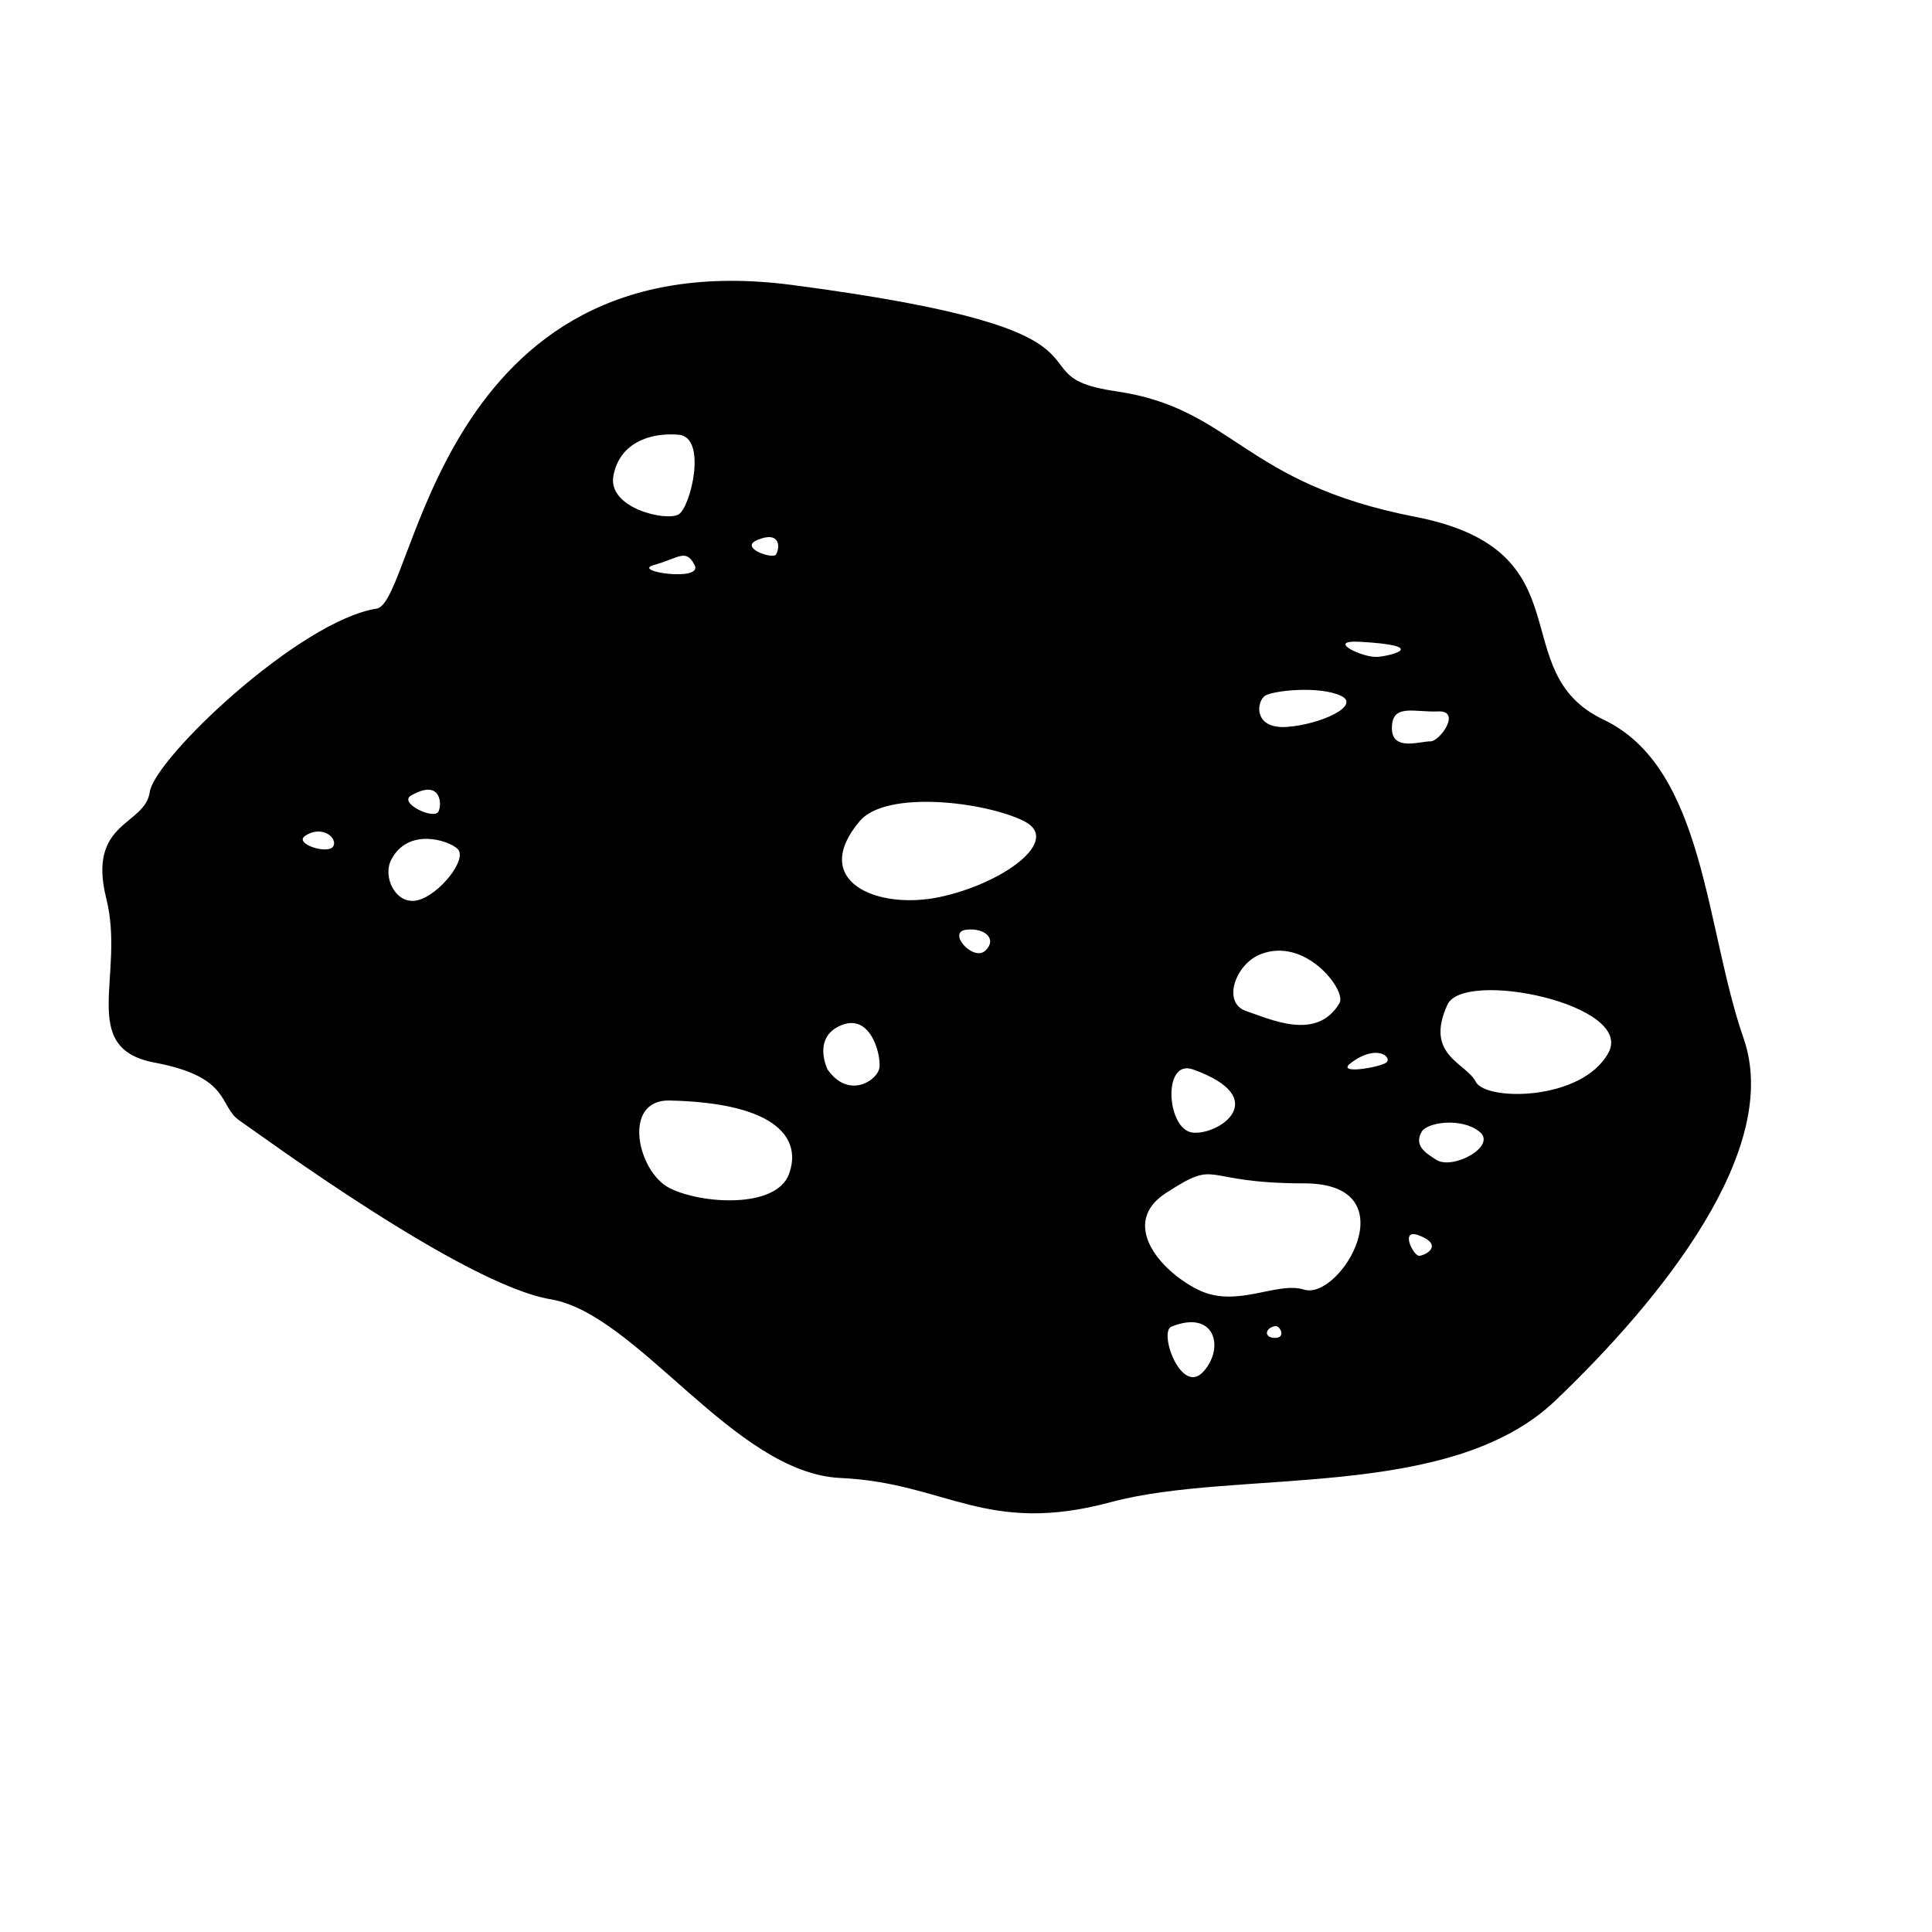 <svg xmlns="http://www.w3.org/2000/svg" xmlns:xlink="http://www.w3.org/1999/xlink" version="1.1" x="0px" y="0px" viewBox="0 0 100 100" enable-background="new 0 0 100 100" xml:space="preserve"><g><path d="M90.25,53.75c-2-5.75-2-14-7.25-16.5s-0.75-8.75-9.75-10.5s-9.379-5.615-15.5-6.5C52,19.418,59.545,17.181,41,14.75   C22.583,12.335,21.516,31.185,19.5,31.5C15.5,32.125,8,39.25,7.75,41S4.5,42.5,5.5,46.5S4,54.25,8,55s3.297,2.25,4.398,3   S24,66.5,28.5,67.25s9.5,9,15,9.25s7.5,3,14,1.25s17.5,0,23-5.25S92.25,59.5,90.25,53.75z M17.229,43.833   c-0.301,0.395-2.065-0.171-1.417-0.583C16.729,42.666,17.53,43.438,17.229,43.833z M21.272,41.181   c1.583-0.917,1.615,0.489,1.417,0.833C22.443,42.442,20.619,41.559,21.272,41.181z M21.625,46.594   c-1.125,0.281-1.843-1.19-1.375-2.094c0.875-1.688,2.973-1.007,3.438-0.559C24.219,44.453,22.75,46.312,21.625,46.594z    M39.199,27.949c1.198-0.5,1.183,0.394,0.968,0.75C40.006,28.964,38.227,28.354,39.199,27.949z M33.831,29.25   c1.331-0.375,1.669-0.875,2.123,0S32.659,29.58,33.831,29.25z M31.75,24.625c0.312-1.689,1.875-2.25,3.375-2.125   s0.625,3.75,0,4.125S31.438,26.314,31.75,24.625z M40.833,60.781c-0.667,1.781-4.5,1.552-6.167,0.719s-2.503-4.595,0-4.538   C40.333,57.091,41.5,59,40.833,60.781z M45.5,55.354c-0.219,0.662-1.625,1.49-2.667,0c0,0-0.833-1.687,0.749-2.303   S45.663,54.859,45.5,55.354z M51,49.206c-0.625,0.581-1.992-0.957-1-1.081C51,48,51.625,48.625,51,49.206z M48.625,46.433   c-3.25,0.683-6.745-0.836-4.125-3.933c1.375-1.625,6.5-1,8.5,0S51.875,45.75,48.625,46.433z M70.395,33.219   c3.61,0.203,1.657,0.719,0.907,0.781S68.562,33.116,70.395,33.219z M65.5,36c0.469-0.266,2.75-0.5,3.878,0s-1.003,1.5-2.771,1.625   S65.031,36.266,65.5,36z M65.188,49.416c2.354-1,4.522,1.856,4.146,2.5c-1.167,2-3.583,0.833-4.833,0.416   S63.928,49.952,65.188,49.416z M61.75,55.354c4.125,1.479,1.375,3.396,0,3.271S60.151,54.78,61.75,55.354z M62.281,71   c-1.136,1.25-2.328-2.058-1.648-2.333C62.872,67.76,63.417,69.75,62.281,71z M66,69.25c-0.584,0-0.547-0.504,0-0.613   C66.25,68.587,66.584,69.25,66,69.25z M67.5,66.75c-1.433-0.444-3.5,1-5.5,0s-4.043-3.453-1.65-5.001   c2.835-1.834,1.65-0.499,7.15-0.499S69.378,67.332,67.5,66.75z M71.75,55c-0.334,0.251-2.692,0.651-1.806,0   C71.305,54.001,72.084,54.749,71.75,55z M72.047,37.753c-0.049-1.376,1.133-0.874,2.383-0.93s0.088,1.566-0.396,1.55   S72.087,38.895,72.047,37.753z M73.451,65c-0.299,0-1.021-1.445,0-1.054C74.777,64.455,73.75,65,73.451,65z M74.334,60.027   c-0.448-0.296-1.185-0.69-0.75-1.445c0.291-0.506,2.083-0.75,3,0S75.176,60.584,74.334,60.027z M83.25,54.495   c-1.375,2.505-6.346,2.503-6.86,1.504S73.715,54.625,74.92,52C75.767,50.156,84.625,51.99,83.25,54.495z"></path></g></svg>